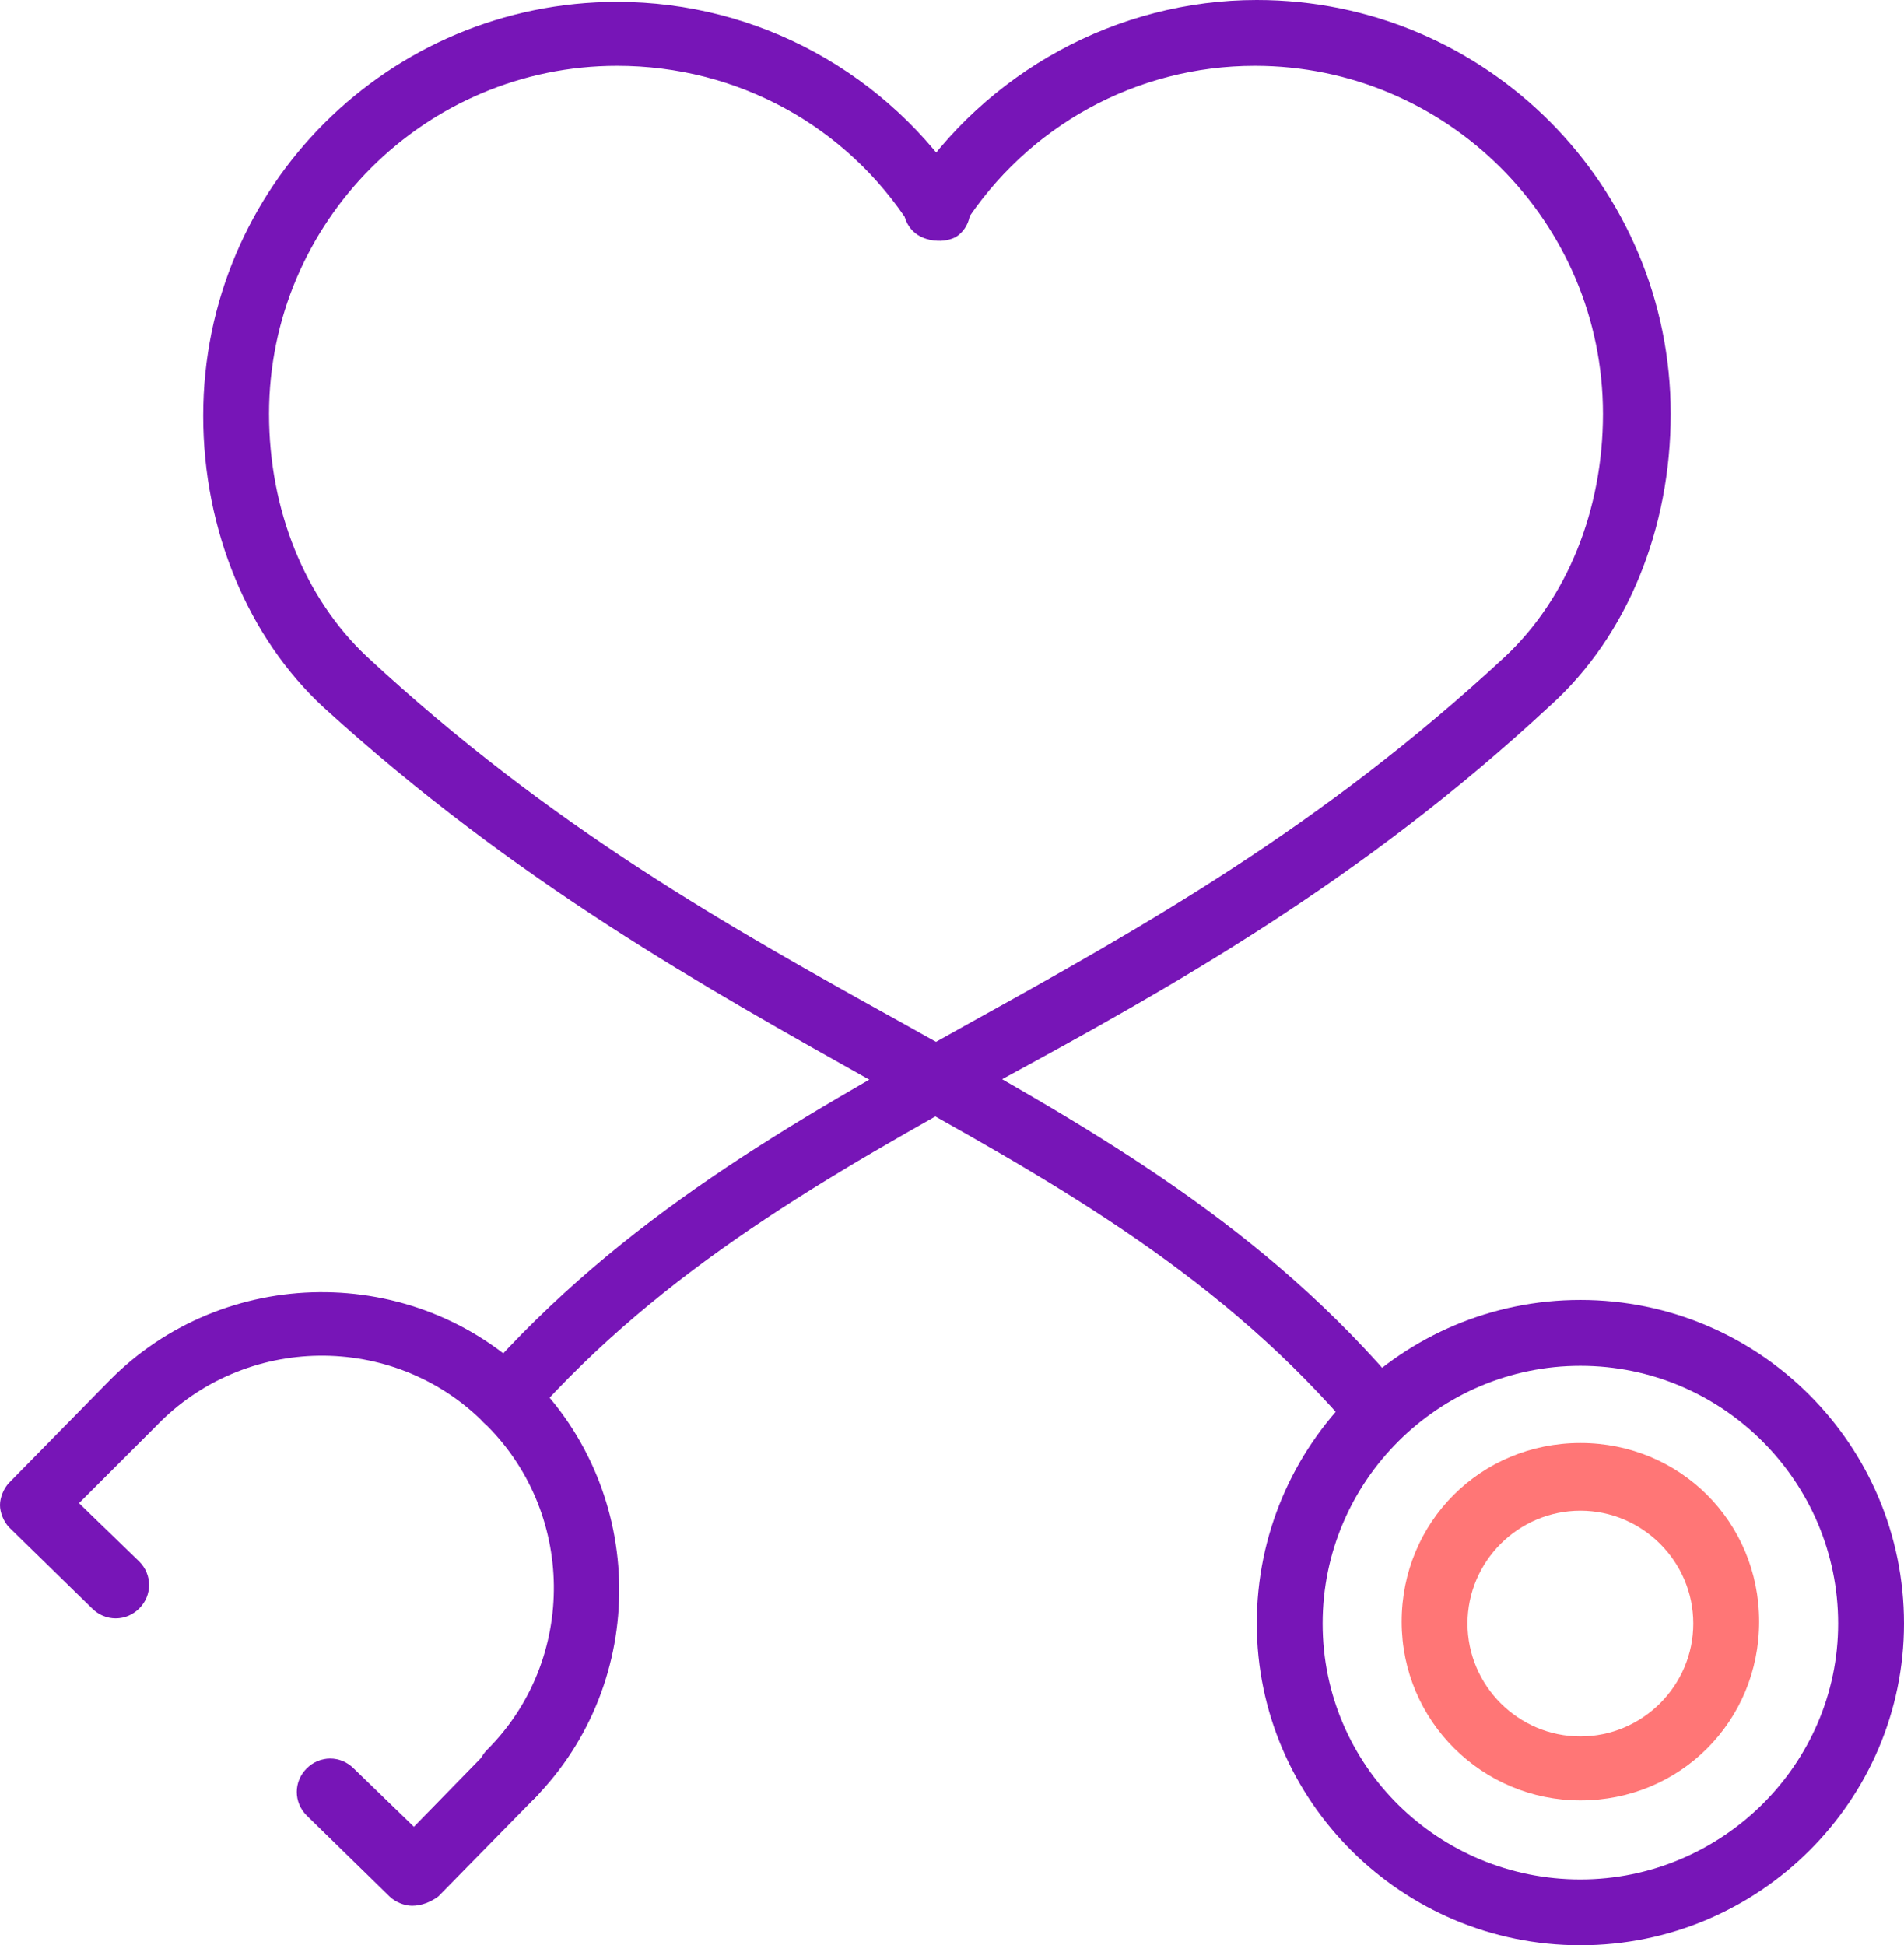 <svg xmlns="http://www.w3.org/2000/svg" xmlns:xlink="http://www.w3.org/1999/xlink" id="Layer_1" x="0px" y="0px" viewBox="0 0 101.2 103.4" style="enable-background:new 0 0 101.2 103.4;" xml:space="preserve"><style type="text/css">	.st0{fill:#7715B7;}	.st1{fill:#FF7676;}</style><path class="st0" d="M84,103.4c-9.5,0-17.2-7.7-17.2-17.1c0-9.5,7.7-17.2,17.2-17.2s17.2,7.7,17.2,17.2 C101.2,95.7,93.5,103.4,84,103.4z M84,72.6c-7.5,0-13.7,6.1-13.7,13.7S76.5,99.9,84,99.9s13.7-6.1,13.7-13.6S91.6,72.6,84,72.6z"></path><path class="st1" d="M84,95.7c-5.2,0-9.5-4.2-9.5-9.5s4.2-9.5,9.5-9.5s9.5,4.2,9.5,9.5S89.3,95.7,84,95.7z M84,80.3 c-3.3,0-6,2.7-6,6s2.7,6,6,6s6-2.7,6-6S87.3,80.3,84,80.3z"></path><path class="st0" d="M27,76.1c-0.4,0-0.8-0.1-1.2-0.4c-0.7-0.6-0.8-1.7-0.2-2.5c7.5-8.5,16.4-13.5,25.9-18.8 c9.2-5.1,18.7-10.4,28.5-19.5c3.3-3.1,5.2-7.8,5.2-12.9c0-10.2-8.3-18.5-18.5-18.5c-6.3,0-12.1,3.2-15.5,8.5c-0.5,0.8-1.6,1-2.4,0.5 c-0.8-0.5-1-1.6-0.5-2.4C52.4,3.8,59.4,0,66.8,0c12.2,0,22,9.9,22,22c0,6.1-2.3,11.8-6.4,15.5c-10.1,9.4-20.2,15-29.2,19.9 c-9.2,5.1-17.9,10-25,18C28,75.9,27.5,76.1,27,76.1z"></path><path class="st0" d="M72.7,76.1c-0.5,0-1-0.2-1.3-0.6c-7.1-8.1-15.8-12.9-25-18c-8.9-5-19-10.6-29.2-19.9c-4-3.7-6.4-9.4-6.4-15.5 c0-12.2,9.9-22,22-22c7.5,0,14.4,3.8,18.5,10.1c0.5,0.8,0.3,1.9-0.5,2.4C50,13,48.9,12.8,48.4,12C45,6.7,39.2,3.5,32.8,3.5 c-10.2,0-18.5,8.3-18.5,18.5c0,5.1,1.9,9.8,5.2,12.9c9.8,9.1,19.3,14.4,28.5,19.5c9.5,5.3,18.5,10.3,25.9,18.8 c0.6,0.7,0.6,1.8-0.2,2.5C73.5,76,73.1,76.1,72.7,76.1z"></path><path class="st0" d="M27.1,96c-0.4,0-0.9-0.2-1.2-0.5c-0.7-0.7-0.7-1.8,0-2.5c4.8-4.8,4.7-12.7-0.2-17.4c-4.8-4.8-12.7-4.7-17.4,0.2 l-4.1,4.1L7.4,83c0.7,0.7,0.7,1.8,0,2.5c-0.7,0.7-1.8,0.7-2.5,0l-4.4-4.3C0.2,80.9,0,80.4,0,80s0.2-0.9,0.5-1.2l5.3-5.4 c6.1-6.2,16.2-6.3,22.4-0.2c6.2,6.1,6.3,16.2,0.2,22.4C28.1,95.8,27.6,96,27.1,96z"></path><path class="st0" d="M21.9,101.3c-0.4,0-0.9-0.2-1.2-0.5l-4.4-4.3c-0.7-0.7-0.7-1.8,0-2.5c0.7-0.7,1.8-0.7,2.5,0l3.2,3.1l4-4.1 c0.7-0.7,1.8-0.7,2.5,0c0.7,0.7,0.7,1.8,0,2.5l-5.2,5.3C22.9,101.1,22.4,101.3,21.9,101.3z"></path></svg>